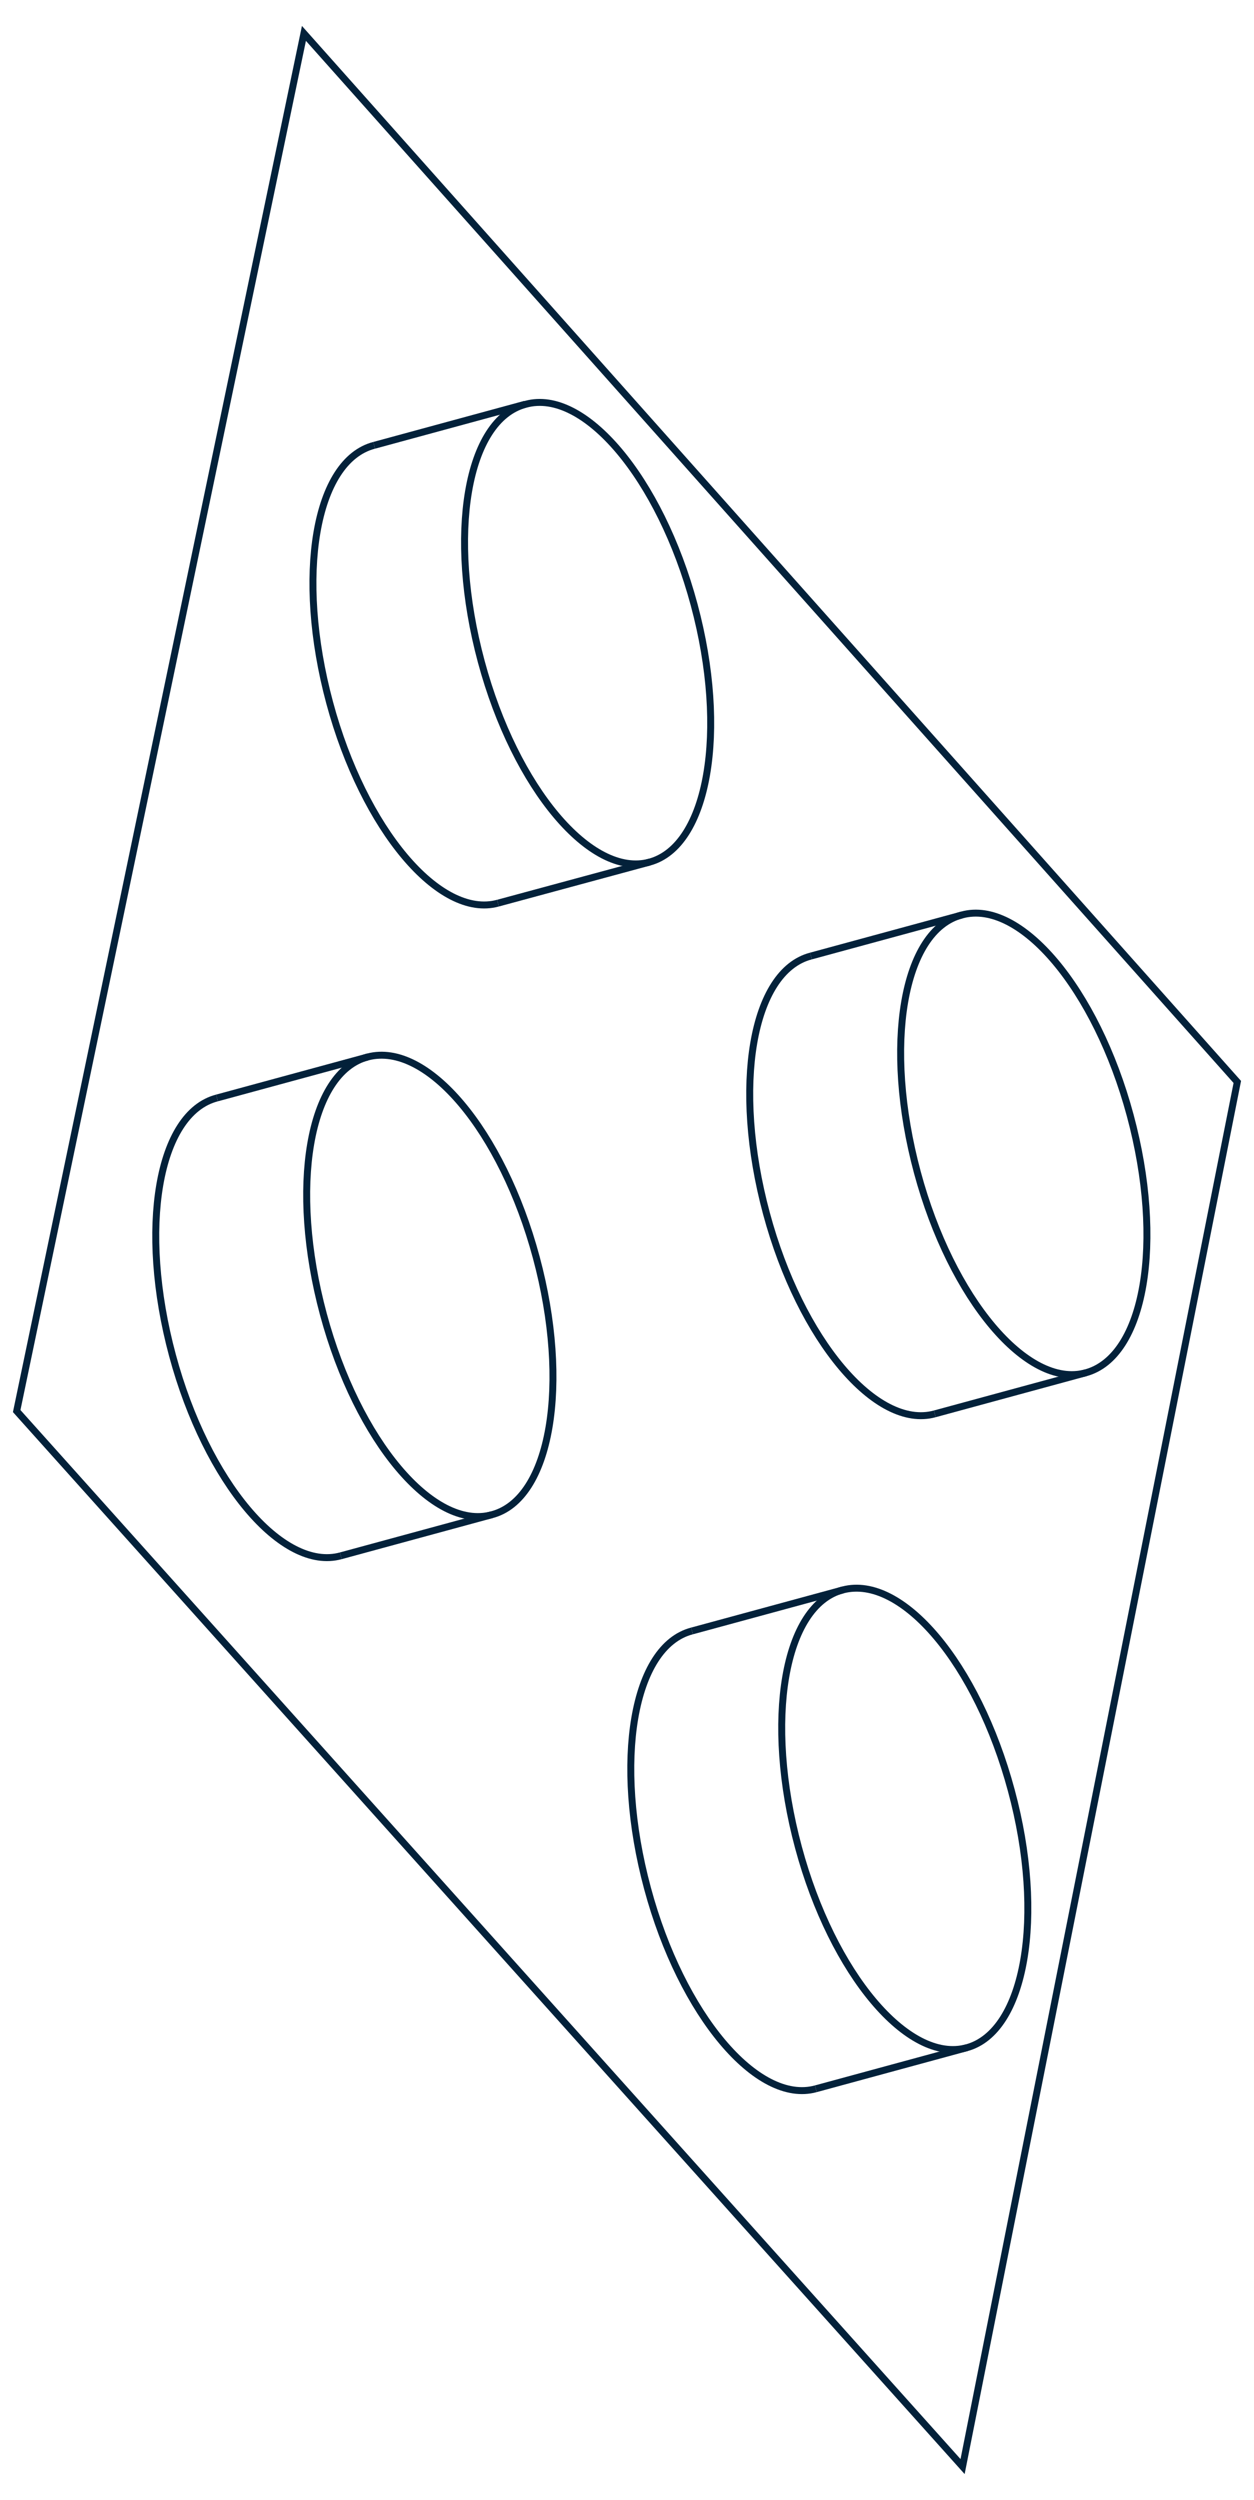 <?xml version="1.0" encoding="utf-8"?>
<!-- Generator: Adobe Illustrator 28.3.0, SVG Export Plug-In . SVG Version: 6.00 Build 0)  -->
<svg version="1.1" id="Calque_1" xmlns="http://www.w3.org/2000/svg" xmlns:xlink="http://www.w3.org/1999/xlink" x="0px" y="0px"
	 viewBox="0 0 180.3 359.3" style="enable-background:new 0 0 180.3 359.3;" xml:space="preserve">
<style type="text/css">
	.st0{clip-path:url(#SVGID_00000052784685097407472630000008262158324458098323_);}
	.st1{fill:none;stroke:#03213A;stroke-miterlimit:10;}
</style>
<g>
	<defs>
		<rect id="SVGID_1_" width="180.3" height="359.3"/>
	</defs>
	<clipPath id="SVGID_00000103266333357072600440000013093276001332822202_">
		<use xlink:href="#SVGID_1_"  style="overflow:visible;"/>
	</clipPath>
	<g id="Groupe_99" style="clip-path:url(#SVGID_00000103266333357072600440000013093276001332822202_);">
		<path id="Tracé_108" class="st1" d="M156.1,197.3c-8.4,2.3-19.3-10.6-24.2-28.8c-4.9-18.2-2.1-34.8,6.4-37
			c8.4-2.3,19.3,10.6,24.2,28.8C167.4,178.5,164.6,195,156.1,197.3z"/>
		<path id="Tracé_109" class="st1" d="M134.4,203.2c-8.4,2.3-19.3-10.6-24.2-28.8c-4.9-18.2-2.1-34.8,6.4-37"/>
		<line id="Ligne_14" class="st1" x1="156.1" y1="197.3" x2="134.4" y2="203.2"/>
		<line id="Ligne_15" class="st1" x1="138.3" y1="131.5" x2="116.6" y2="137.4"/>
		<path id="Tracé_110" class="st1" d="M139,294.3c-8.4,2.3-19.3-10.6-24.2-28.8s-2.1-34.8,6.4-37s19.3,10.6,24.2,28.8
			C150.3,275.4,147.4,292,139,294.3z"/>
		<path id="Tracé_111" class="st1" d="M117.3,300.2c-8.4,2.3-19.3-10.6-24.2-28.8c-4.9-18.2-2.1-34.8,6.4-37"/>
		<line id="Ligne_16" class="st1" x1="139" y1="294.3" x2="117.3" y2="300.2"/>
		<line id="Ligne_17" class="st1" x1="121.2" y1="228.5" x2="99.5" y2="234.4"/>
		<path id="Tracé_112" class="st1" d="M93.4,123.9c-8.4,2.3-19.3-10.6-24.2-28.8s-2.1-34.8,6.4-37c8.4-2.3,19.3,10.6,24.2,28.8
			S101.8,121.6,93.4,123.9z"/>
		<path id="Tracé_113" class="st1" d="M71.6,129.8c-8.4,2.3-19.3-10.6-24.2-28.8c-4.9-18.2-2.1-34.8,6.4-37"/>
		<line id="Ligne_18" class="st1" x1="93.4" y1="123.9" x2="71.6" y2="129.8"/>
		<line id="Ligne_19" class="st1" x1="75.5" y1="58.1" x2="53.8" y2="64"/>
		<path id="Tracé_114" class="st1" d="M70.7,217.7c-8.4,2.3-19.3-10.6-24.2-28.8c-4.9-18.2-2.1-34.8,6.4-37s19.3,10.6,24.2,28.8
			C82,198.9,79.2,215.5,70.7,217.7z"/>
		<path id="Tracé_115" class="st1" d="M49,223.6c-8.4,2.3-19.3-10.6-24.2-28.8s-2.1-34.8,6.4-37"/>
		<line id="Ligne_20" class="st1" x1="70.7" y1="217.7" x2="49" y2="223.6"/>
		<line id="Ligne_21" class="st1" x1="52.9" y1="151.9" x2="31.2" y2="157.8"/>
		<path id="Tracé_116" class="st1" d="M43.7,4.8l134.2,150.7l-39.5,199L2.4,202.8L43.7,4.8z"/>
	</g>
</g>
</svg>

